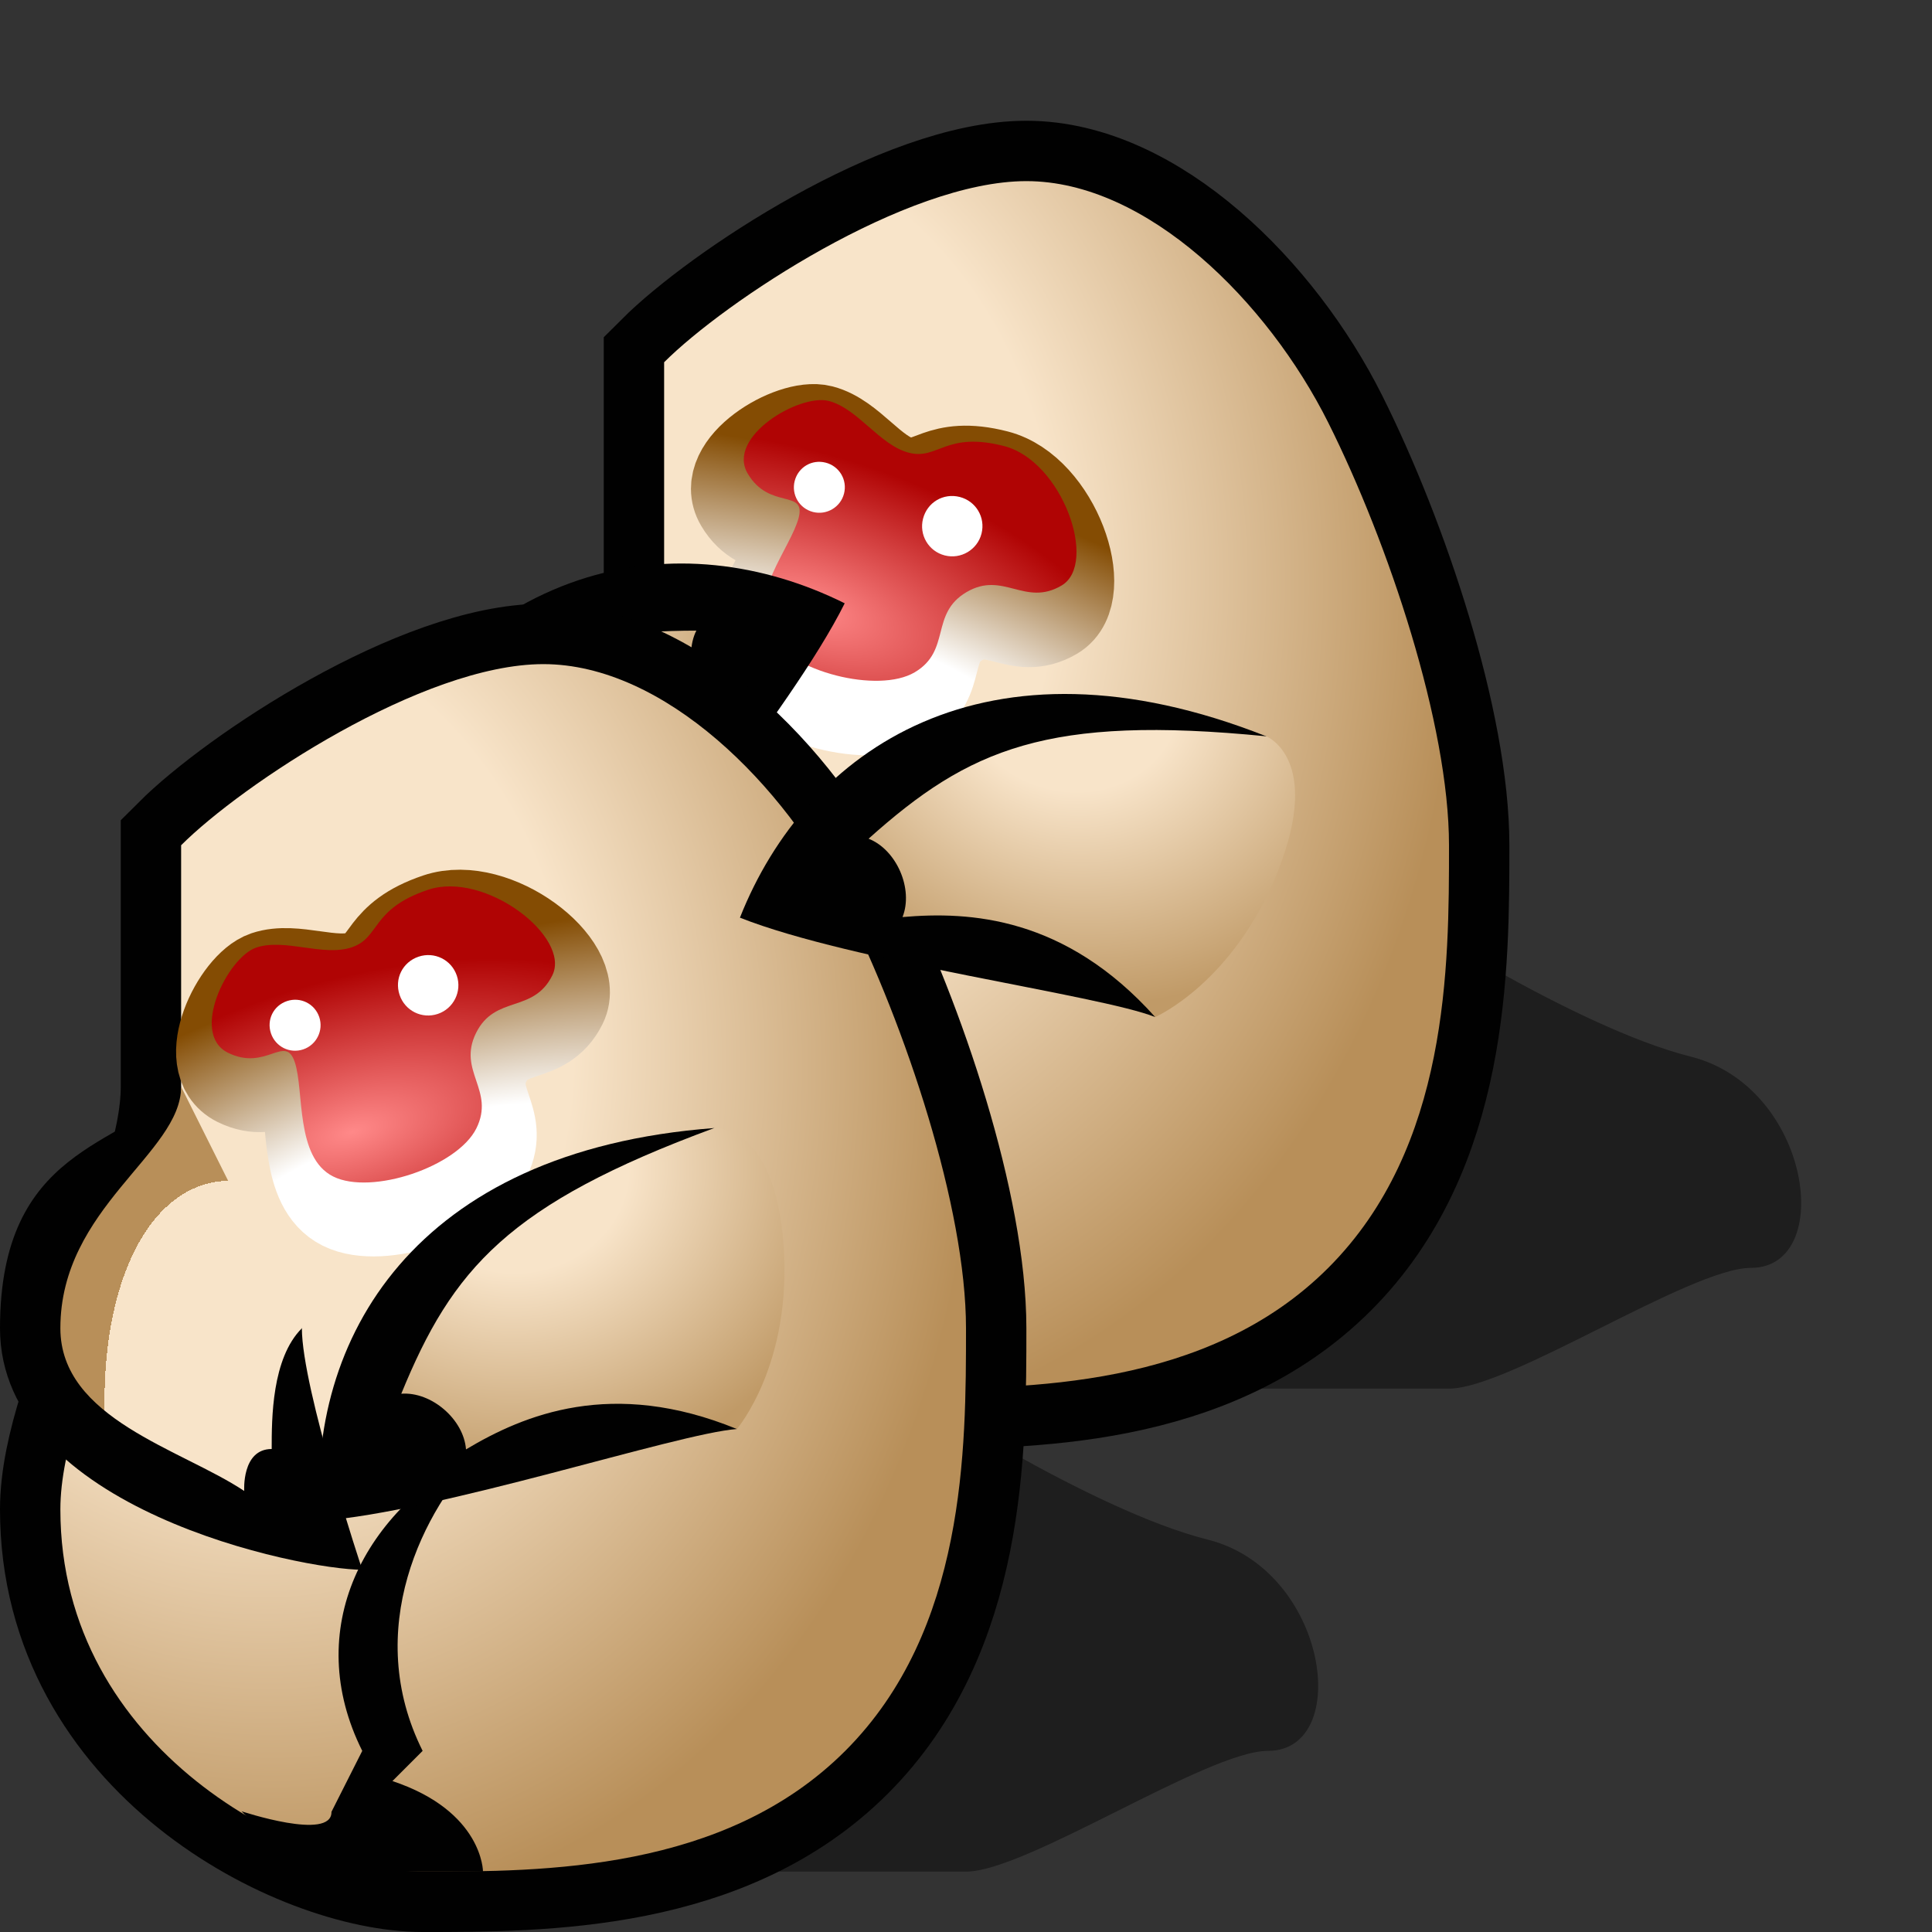 <?xml version="1.0" encoding="UTF-8" standalone="yes"?>
<svg version="1.1" width="64" height="64" color-interpolation="linearRGB"
     xmlns:svg="http://www.w3.org/2000/svg" xmlns="http://www.w3.org/2000/svg">
 <rect width="100%" height="100%" fill="#333333" stroke="none"/>
 <g>
  <path style="fill:#010101; fill-opacity:0.412"
        d="M16 60H34C36 60 42 56 44 56C46.82 56 46 50 42 49C38.11 48.02 32 44 32 44H16V60z"
        transform="matrix(1,0,0,1,-2,2)"
  />
  <path style="fill:#010101; fill-opacity:0.412"
        d="M16 60H34C36 60 42 56 44 56C46.82 56 46 50 42 49C38.11 48.02 32 44 32 44H16V60z"
        transform="matrix(1,0,0,1,14,-14)"
  />
  <path style="fill:none; stroke:#010101; stroke-width:4"
        d="M8 26C8 28 8 32 8 34C8 38 4 44 4 48C4 56 12 60 16 60C20 60 26 60 30 56C34 52 34 46 34 42C34 38 32 32 30 28C28 24 24 20 20 20C16 20 10 24 8 26z"
        transform="matrix(1,0,0,1,14,-14)"
  />
  <radialGradient id="gradient0" gradientUnits="userSpaceOnUse" cx="0" cy="0" r="64" gradientTransform="matrix(0.376,-0.054,0.066,0.46,9.858,32.01)">
   <stop offset="0.455" stop-color="#f8e4c9"/>
   <stop offset="1" stop-color="#b88f59"/>
  </radialGradient>
  <path style="fill:url(#gradient0)"
        d="M8 26C8 28 8 32 8 34C8 38 4 44 4 48C4 56 12 60 16 60C20 60 26 60 30 56C34 52 34 46 34 42C34 38 32 32 30 28C28 24 24 20 20 20C16 20 10 24 8 26z"
        transform="matrix(1,0,0,1,14,-14)"
  />
  <radialGradient id="gradient1" gradientUnits="userSpaceOnUse" cx="0" cy="0" r="64" gradientTransform="matrix(0.002,-0.136,0.34,0.004,14.217,37.44)">
   <stop offset="0.379" stop-color="#ffffff"/>
   <stop offset="1" stop-color="#844c03"/>
  </radialGradient>
  <path style="fill:none; stroke:url(#gradient1); stroke-width:3"
        d="M12 28C11 28 9 30 10 31C11 32 12 31 12 32C12 33 11 35 12 36C13 37 16 37 17 36C18 35 17 34 18 33C19 32 20 33 21 32C22 31 20 28 18 28C16 28 16 29 15 29C14 29 13 28 12 28z"
        transform="matrix(0.968,0.249,-0.249,0.968,22.558,-15.841)"
  />
  <radialGradient id="gradient2" gradientUnits="userSpaceOnUse" cx="0" cy="0" r="64" gradientTransform="matrix(0.004,-0.079,0.176,0.009,13.069,34.8)">
   <stop offset="0" stop-color="#ff8989"/>
   <stop offset="1" stop-color="#b00404"/>
  </radialGradient>
  <path style="fill:url(#gradient2)"
        d="M12 28C11 28 9 30 10 31C11 32 12 31 12 32C12 33 11 35 12 36C13 37 16 37 17 36C18 35 17 34 18 33C19 32 20 33 21 32C22 31 20 28 18 28C16 28 16 29 15 29C14 29 13 28 12 28z"
        transform="matrix(0.968,0.249,-0.249,0.968,22.808,-16.81)"
  />
  <path style="fill:#ffffff"
        d="M17 30C16.44 30 16 30.44 16 31C16 31.55 16.44 32 17 32C17.55 32 18 31.55 18 31C18 30.44 17.55 30 17 30z"
        transform="matrix(0.817,0.21,-0.21,0.817,19.763,-12.754)"
  />
  <path style="fill:#ffffff"
        d="M17 30C16.44 30 16 30.44 16 31C16 31.55 16.44 32 17 32C17.55 32 18 31.55 18 31C18 30.44 17.55 30 17 30z"
        transform="matrix(0.968,0.249,-0.249,0.968,22.808,-16.81)"
  />
  <path style="fill:#010101"
        d="M26 36C16 36 12 42 12 48C16 48 24 46 26 46L24 42L26 36z"
        transform="matrix(-0.445,0.895,0.895,0.445,-9.638,-12.115)"
  />
  <radialGradient id="gradient3" gradientUnits="userSpaceOnUse" cx="0" cy="0" r="64" gradientTransform="matrix(-0.002,0.162,0.179,0.002,19.34,36.915)">
   <stop offset="0.325" stop-color="#f8e4c9"/>
   <stop offset="1" stop-color="#c09a67"/>
  </radialGradient>
  <path style="fill:url(#gradient3)"
        d="M26 36C19 38 17 40 15 44C16 44 17 45 17 46C19 45 22 44 26 46C26 46 28 44 28 40C28 36 26 36 26 36z"
        transform="matrix(-0.445,0.895,0.895,0.445,-9.638,-12.115)"
  />
  <path style="fill:none; stroke:#010101; stroke-width:4"
        d="M8 26C8 28 8 32 8 34C8 38 4 44 4 48C4 56 12 60 16 60C20 60 26 60 30 56C34 52 34 46 34 42C34 38 32 32 30 28C28 24 24 20 20 20C16 20 10 24 8 26z"
        transform="matrix(1,0,0,1,-2,2)"
  />
  <radialGradient id="gradient4" gradientUnits="userSpaceOnUse" cx="0" cy="0" r="64" gradientTransform="matrix(0.376,-0.054,0.066,0.46,9.858,32.01)">
   <stop offset="0.455" stop-color="#f8e4c9"/>
   <stop offset="1" stop-color="#b88f59"/>
  </radialGradient>
  <path style="fill:url(#gradient4)"
        d="M8 26C8 28 8 32 8 34C8 38 4 44 4 48C4 56 12 60 16 60C20 60 26 60 30 56C34 52 34 46 34 42C34 38 32 32 30 28C28 24 24 20 20 20C16 20 10 24 8 26z"
        transform="matrix(1,0,0,1,-2,2)"
  />
  <radialGradient id="gradient5" gradientUnits="userSpaceOnUse" cx="0" cy="0" r="64" gradientTransform="matrix(0.002,-0.136,0.34,0.004,14.217,37.44)">
   <stop offset="0.379" stop-color="#ffffff"/>
   <stop offset="1" stop-color="#844c03"/>
  </radialGradient>
  <path style="fill:none; stroke:url(#gradient5); stroke-width:3"
        d="M12 28C11 28 9 30 10 31C11 32 12 31 12 32C12 33 11 35 12 36C13 37 16 37 17 36C18 35 17 34 18 33C19 32 20 33 21 32C22 31 20 28 18 28C16 28 16 29 15 29C14 29 13 28 12 28z"
        transform="matrix(0.948,-0.319,0.319,0.948,-11.501,9.622)"
  />
  <radialGradient id="gradient6" gradientUnits="userSpaceOnUse" cx="0" cy="0" r="64" gradientTransform="matrix(0.004,-0.079,0.176,0.009,13.069,34.8)">
   <stop offset="0" stop-color="#ff8989"/>
   <stop offset="1" stop-color="#b00404"/>
  </radialGradient>
  <path style="fill:url(#gradient6)"
        d="M12 28C11 28 9 30 10 31C11 32 12 31 12 32C12 33 11 35 12 36C13 37 16 37 17 36C18 35 17 34 18 33C19 32 20 33 21 32C22 31 20 28 18 28C16 28 16 29 15 29C14 29 13 28 12 28z"
        transform="matrix(0.948,-0.319,0.319,0.948,-11.82,8.674)"
  />
  <path style="fill:#ffffff"
        d="M17 30C16.44 30 16 30.44 16 31C16 31.55 16.44 32 17 32C17.55 32 18 31.55 18 31C18 30.44 17.55 30 17 30z"
        transform="matrix(0.8,-0.269,0.269,0.8,-12.163,13.735)"
  />
  <path style="fill:#ffffff"
        d="M17 30C16.44 30 16 30.44 16 31C16 31.55 16.44 32 17 32C17.55 32 18 31.55 18 31C18 30.44 17.55 30 17 30z"
        transform="matrix(0.948,-0.319,0.319,0.948,-11.82,8.674)"
  />
  <path style="fill:#010101"
        d="M18 46C16 48 14 52 16 56L15 57C18 58 18 60 18 60H12L10 58C10 58 13 59 12.98 58.02L14 56C12 52 14 48 18 46z"
        transform="matrix(1,0,0,1,-2,2)"
  />
  <path style="fill:#010101"
        d="M8 34C6 36 2 36 2 42C2 48 12 50 14 50C14 50 12 44 12 42L8 40V34z"
        transform="matrix(1,0,0,1,-2,2)"
  />
  <radialGradient id="gradient7" gradientUnits="userSpaceOnUse" cx="0" cy="0" r="64" gradientTransform="matrix(0.123,-0.028,0.053,0.235,11.248,47.34)">
   <stop offset="0.675" stop-color="#f8e4c9"/>
   <stop offset="0" stop-color="#b88f59"/>
  </radialGradient>
  <path style="fill:url(#gradient7)"
        d="M8 34C8 36.21 4 38 4 42C4 45 8 46 10.09 47.39C10.09 47.39 10 46 11 46C11 45 11 43 12 42"
        transform="matrix(1,0,0,1,-2,2)"
  />
  <path style="fill:#010101"
        d="M26 36C16 36 12 42 12 48C16 48 24 46 26 46L24 42L26 36z"
        transform="matrix(0.997,-0.075,0.075,0.997,-4.962,3.426)"
  />
  <radialGradient id="gradient8" gradientUnits="userSpaceOnUse" cx="0" cy="0" r="64" gradientTransform="matrix(-0.002,0.162,0.179,0.002,19.34,36.915)">
   <stop offset="0.325" stop-color="#f8e4c9"/>
   <stop offset="1" stop-color="#c09a67"/>
  </radialGradient>
  <path style="fill:url(#gradient8)"
        d="M26 36C19 38 17 40 15 44C16 44 17 45 17 46C19 45 22 44 26 46C26 46 28 44 28 40C28 36 26 36 26 36z"
        transform="matrix(0.997,-0.075,0.075,0.997,-4.962,3.426)"
  />
  <path style="fill:#010101"
        d="M26 36C16 36 12 42 12 48C16 48 24 46 26 46L24 42L26 36z"
        transform="matrix(0.93,0.368,-0.368,0.93,31.015,-18.657)"
  />
  <radialGradient id="gradient9" gradientUnits="userSpaceOnUse" cx="0" cy="0" r="64" gradientTransform="matrix(-0.002,0.162,0.179,0.002,19.34,36.915)">
   <stop offset="0.325" stop-color="#f8e4c9"/>
   <stop offset="1" stop-color="#c09a67"/>
  </radialGradient>
  <path style="fill:url(#gradient9)"
        d="M26 36C19 38 17 40 15 44C16 44 17 45 17 46C19 45 22 44 26 46C26 46 28 44 28 40C28 36 26 36 26 36z"
        transform="matrix(0.93,0.368,-0.368,0.93,31.015,-18.657)"
  />
 </g>
</svg>

